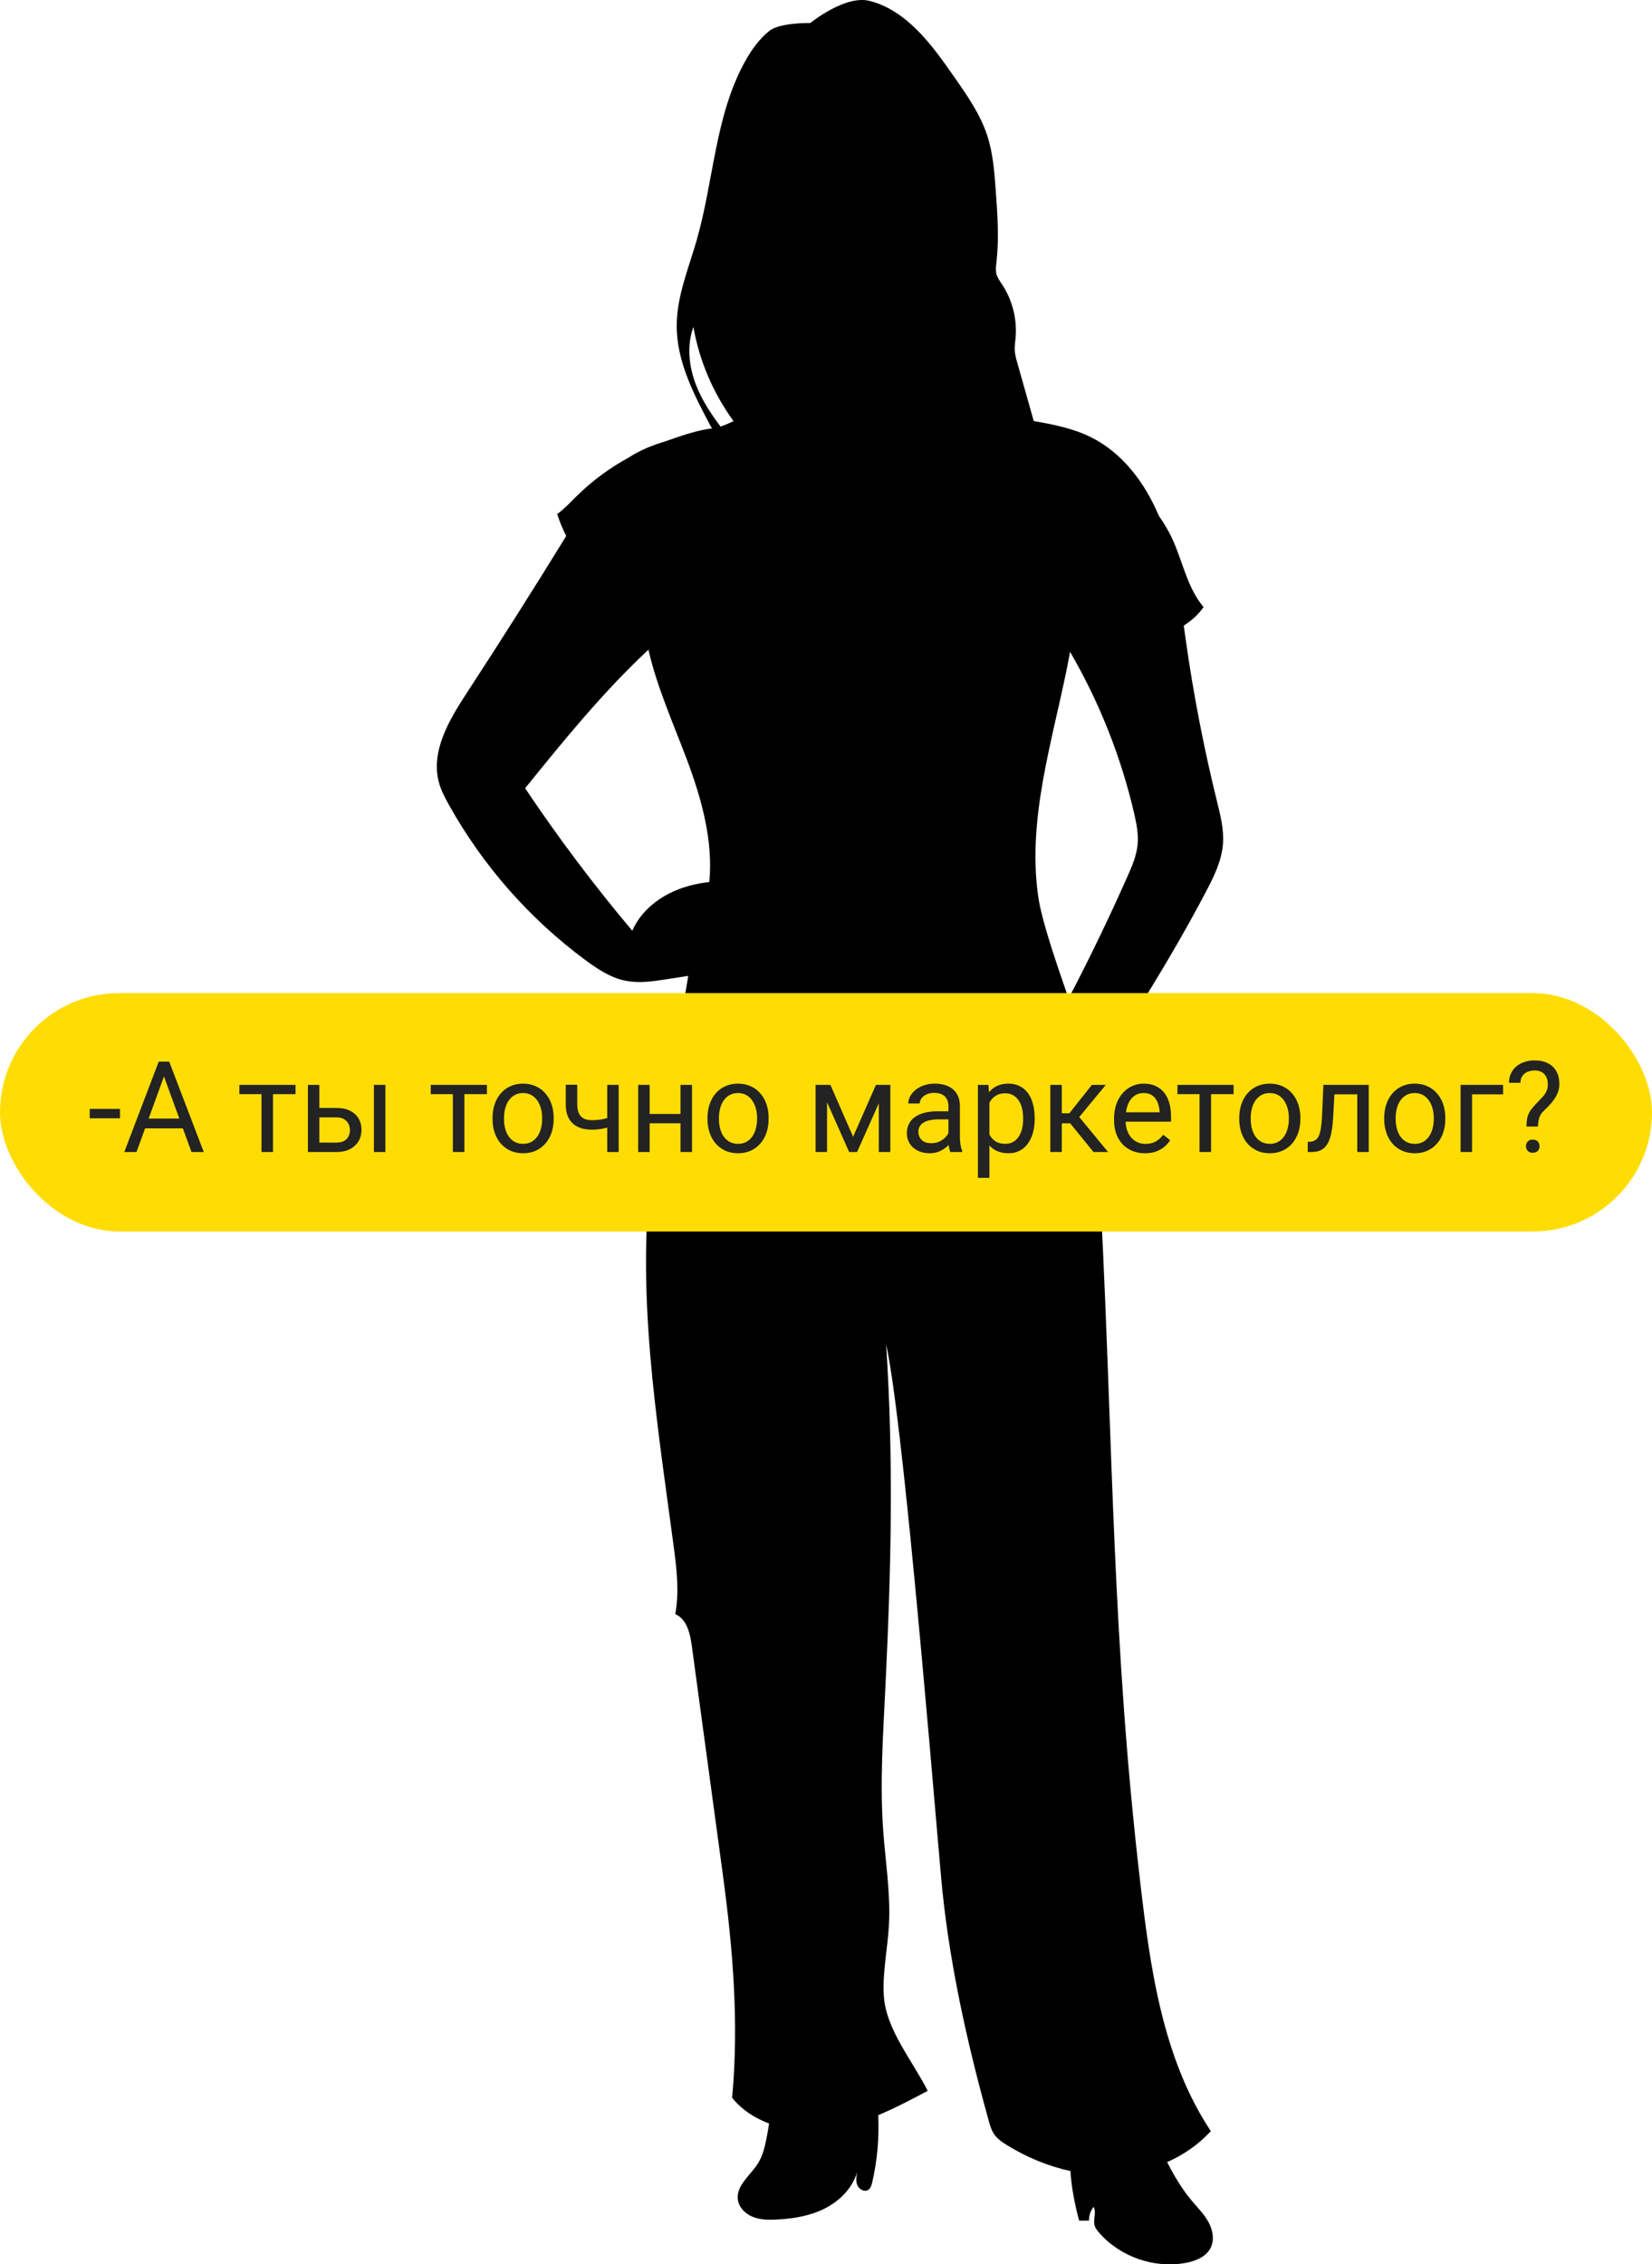 <?xml version="1.0" encoding="UTF-8"?> <svg xmlns="http://www.w3.org/2000/svg" width="208" height="285" viewBox="0 0 208 285" fill="none"><path d="M153.981 106.218C154.119 104.395 153.654 102.587 153.216 100.812C151.575 94.161 150.271 87.428 149.309 80.645C149.219 80.01 149.132 79.373 149.044 78.736C150.021 78.122 150.89 77.362 151.536 76.409C149.571 74.086 148.966 70.945 147.751 68.155C147.253 67.012 146.62 65.936 145.904 64.918C144.16 60.775 141.329 56.989 137.323 55.011C135.075 53.901 132.607 53.429 130.157 52.995C129.464 50.542 128.771 48.09 128.078 45.637C127.935 45.13 127.791 44.619 127.763 44.093C127.736 43.583 127.82 43.074 127.867 42.566C128.083 40.212 127.478 37.79 126.178 35.815C125.9 35.392 125.585 34.976 125.458 34.485C125.333 33.999 125.405 33.487 125.463 32.988C125.806 30.011 125.591 27.001 125.375 24.011C125.205 21.659 125.03 19.279 124.293 17.039C123.417 14.377 121.789 12.038 120.183 9.741C118.731 7.665 117.27 5.577 115.478 3.786C113.794 2.102 111.773 0.672 109.46 0.106C106.366 -0.651 102.027 2.897 102.027 2.897C102.027 2.897 98.215 2.824 96.885 3.874C95.57 4.912 94.588 6.32 93.785 7.775C90.03 14.576 89.869 22.723 87.73 30.192C86.708 33.761 85.211 37.282 85.204 40.995C85.196 45.477 87.354 49.642 89.457 53.6C89.513 53.705 89.577 53.813 89.648 53.919C87.551 54.176 85.273 55.034 83.835 55.526C83.809 55.535 83.784 55.546 83.758 55.555C82.15 56.039 80.595 56.654 79.174 57.581C76.797 58.877 74.594 60.492 72.661 62.39C71.85 63.186 71.08 64.034 70.157 64.698C70.456 65.652 70.841 66.577 71.29 67.469C67.197 74.111 63.027 80.705 58.76 87.237C56.535 90.643 54.184 94.609 55.276 98.528C55.546 99.496 56.016 100.394 56.505 101.272C60.763 108.924 66.676 115.649 73.719 120.853C75.23 121.969 76.844 123.039 78.681 123.426C80.419 123.792 82.22 123.52 83.975 123.247C84.869 123.108 85.764 122.968 86.658 122.829C86.11 125.989 85.659 129.184 84.963 132.199C83.881 136.889 82.797 141.588 82.145 146.357C79.962 162.335 82.681 178.518 84.805 194.504C85.187 197.381 85.549 200.317 85.02 203.17C86.484 203.776 86.895 205.617 87.108 207.187C88.407 216.757 89.706 226.327 91.005 235.897C92.278 245.276 93.054 254.615 92.18 264.039C93.395 265.552 95.027 266.601 96.834 267.278C96.742 267.912 96.628 268.546 96.504 269.172C96.29 270.258 96.021 271.358 95.432 272.296C94.479 273.813 92.658 275.089 92.901 276.865C93.038 277.865 93.866 278.667 94.805 279.037C95.744 279.407 96.784 279.416 97.792 279.366C99.882 279.263 101.997 278.914 103.863 277.967C105.729 277.02 107.328 275.412 107.916 273.404C107.821 273.957 107.73 274.548 107.953 275.063C108.176 275.578 108.847 275.938 109.318 275.633C109.624 275.435 109.735 275.049 109.818 274.694C110.463 271.924 110.703 269.066 110.58 266.225C112.706 265.334 114.769 264.247 116.804 263.166C114.894 259.368 111.538 255.436 111.28 251.192C111.1 248.236 111.756 245.297 111.923 242.34C112.147 238.37 111.491 234.41 111.204 230.443C110.764 224.356 111.197 218.245 111.489 212.148C112.202 197.289 112.527 184.047 111.573 169.201C113.624 178.677 116.828 217.167 118.469 236.033C119.374 246.441 121.701 256.918 124.504 266.982C124.66 267.541 124.826 268.109 125.148 268.591C125.559 269.206 126.19 269.634 126.82 270.021C129.267 271.527 131.97 272.655 134.774 273.257C134.91 275.366 135.322 277.459 135.869 279.504C136.286 279.501 136.703 279.498 137.12 279.496C137.101 278.878 137.305 278.255 137.687 277.768C138.095 278.451 137.606 279.349 137.821 280.115C137.914 280.446 138.132 280.726 138.357 280.986C141.001 284.048 145.321 285.562 149.298 284.82C150.541 284.588 151.859 284.056 152.427 282.926C152.933 281.919 152.7 280.677 152.16 279.688C151.62 278.699 150.807 277.893 150.083 277.03C148.824 275.53 147.83 273.867 146.954 272.136C149.028 271.215 150.921 269.912 152.452 268.237C146.382 259.085 144.827 247.756 143.556 236.849C140.029 206.573 140.167 182.607 138.622 152.166C138.34 146.604 138.603 141.273 137.584 135.844C142.649 128.181 147.544 120.397 151.821 112.269C152.829 110.36 153.818 108.368 153.981 106.218ZM87.645 48.478C86.737 46.148 86.448 43.494 87.307 41.145C88.044 45.423 89.812 49.505 92.363 53.016C91.82 53.256 91.275 53.496 90.725 53.692C89.501 52.07 88.381 50.366 87.645 48.478ZM79.608 117.148C74.788 111.423 70.282 105.434 66.117 99.215C70.996 93.175 75.975 87.052 81.64 81.779C82.723 86.499 84.767 91.041 86.484 95.606C88.333 100.523 89.814 105.872 89.308 111.012C88.078 111.159 86.866 111.412 85.699 111.833C83.093 112.773 80.714 114.607 79.608 117.148ZM143.228 106.353C143.088 107.729 142.53 109.023 141.97 110.287C139.66 115.496 137.182 120.629 134.541 125.678C132.91 120.935 131.162 115.895 130.723 112.858C129.321 103.157 132.453 93.463 134.386 83.854C134.507 83.252 134.62 82.646 134.727 82.039C138.401 88.353 141.134 95.215 142.787 102.331C143.093 103.652 143.365 105.005 143.228 106.353Z" fill="black"></path><rect y="125" width="208" height="30" rx="15" fill="#FFDD04"></rect><path d="M15.109 139.57V140.758H11.297V139.57H15.109ZM20.953 134.633L17.188 145H15.648L19.984 133.625H20.977L20.953 134.633ZM24.109 145L20.336 134.633L20.312 133.625H21.305L25.656 145H24.109ZM23.914 140.789V142.023H17.523V140.789H23.914ZM34.375 136.547V145H32.922V136.547H34.375ZM37.211 136.547V137.719H30.141V136.547H37.211ZM39.82 139.453H42.359C43.042 139.453 43.617 139.573 44.086 139.812C44.555 140.047 44.909 140.372 45.148 140.789C45.393 141.201 45.516 141.669 45.516 142.195C45.516 142.586 45.448 142.953 45.312 143.297C45.177 143.635 44.974 143.932 44.703 144.188C44.438 144.443 44.107 144.643 43.711 144.789C43.32 144.93 42.87 145 42.359 145H38.766V136.547H40.211V143.812H42.359C42.776 143.812 43.109 143.737 43.359 143.586C43.609 143.435 43.789 143.24 43.898 143C44.008 142.76 44.062 142.51 44.062 142.25C44.062 141.995 44.008 141.745 43.898 141.5C43.789 141.255 43.609 141.052 43.359 140.891C43.109 140.724 42.776 140.641 42.359 140.641H39.82V139.453ZM48.523 136.547V145H47.078V136.547H48.523ZM58.469 136.547V145H57.016V136.547H58.469ZM61.305 136.547V137.719H54.234V136.547H61.305ZM62.016 140.867V140.688C62.016 140.078 62.104 139.513 62.281 138.992C62.458 138.466 62.714 138.01 63.047 137.625C63.38 137.234 63.784 136.932 64.258 136.719C64.732 136.5 65.263 136.391 65.852 136.391C66.445 136.391 66.979 136.5 67.453 136.719C67.932 136.932 68.338 137.234 68.672 137.625C69.01 138.01 69.268 138.466 69.445 138.992C69.622 139.513 69.711 140.078 69.711 140.688V140.867C69.711 141.477 69.622 142.042 69.445 142.562C69.268 143.083 69.01 143.539 68.672 143.93C68.338 144.315 67.935 144.617 67.461 144.836C66.992 145.049 66.461 145.156 65.867 145.156C65.273 145.156 64.74 145.049 64.266 144.836C63.792 144.617 63.385 144.315 63.047 143.93C62.714 143.539 62.458 143.083 62.281 142.562C62.104 142.042 62.016 141.477 62.016 140.867ZM63.461 140.688V140.867C63.461 141.289 63.51 141.688 63.609 142.062C63.708 142.432 63.857 142.76 64.055 143.047C64.258 143.333 64.51 143.56 64.812 143.727C65.115 143.888 65.466 143.969 65.867 143.969C66.263 143.969 66.609 143.888 66.906 143.727C67.208 143.56 67.458 143.333 67.656 143.047C67.854 142.76 68.003 142.432 68.102 142.062C68.206 141.688 68.258 141.289 68.258 140.867V140.688C68.258 140.271 68.206 139.878 68.102 139.508C68.003 139.133 67.852 138.802 67.648 138.516C67.451 138.224 67.201 137.995 66.898 137.828C66.602 137.661 66.253 137.578 65.852 137.578C65.456 137.578 65.107 137.661 64.805 137.828C64.508 137.995 64.258 138.224 64.055 138.516C63.857 138.802 63.708 139.133 63.609 139.508C63.51 139.878 63.461 140.271 63.461 140.688ZM77.898 136.547V145H76.453V136.547H77.898ZM77.406 140.43V141.617C77.115 141.727 76.818 141.826 76.516 141.914C76.219 141.997 75.904 142.065 75.57 142.117C75.242 142.164 74.885 142.188 74.5 142.188C73.833 142.188 73.255 142.073 72.766 141.844C72.276 141.609 71.898 141.258 71.633 140.789C71.367 140.315 71.234 139.719 71.234 139V136.531H72.68V139C72.68 139.469 72.75 139.849 72.891 140.141C73.031 140.432 73.237 140.648 73.508 140.789C73.779 140.924 74.109 140.992 74.5 140.992C74.875 140.992 75.227 140.969 75.555 140.922C75.888 140.87 76.206 140.802 76.508 140.719C76.815 140.635 77.115 140.539 77.406 140.43ZM85.961 140.211V141.383H81.492V140.211H85.961ZM81.797 136.547V145H80.352V136.547H81.797ZM87.133 136.547V145H85.68V136.547H87.133ZM89.078 140.867V140.688C89.078 140.078 89.167 139.513 89.344 138.992C89.521 138.466 89.776 138.01 90.109 137.625C90.443 137.234 90.846 136.932 91.32 136.719C91.794 136.5 92.326 136.391 92.914 136.391C93.508 136.391 94.042 136.5 94.516 136.719C94.995 136.932 95.401 137.234 95.734 137.625C96.073 138.01 96.331 138.466 96.508 138.992C96.685 139.513 96.773 140.078 96.773 140.688V140.867C96.773 141.477 96.685 142.042 96.508 142.562C96.331 143.083 96.073 143.539 95.734 143.93C95.401 144.315 94.997 144.617 94.523 144.836C94.055 145.049 93.523 145.156 92.93 145.156C92.336 145.156 91.802 145.049 91.328 144.836C90.854 144.617 90.448 144.315 90.109 143.93C89.776 143.539 89.521 143.083 89.344 142.562C89.167 142.042 89.078 141.477 89.078 140.867ZM90.523 140.688V140.867C90.523 141.289 90.573 141.688 90.672 142.062C90.771 142.432 90.919 142.76 91.117 143.047C91.32 143.333 91.573 143.56 91.875 143.727C92.177 143.888 92.529 143.969 92.93 143.969C93.326 143.969 93.672 143.888 93.969 143.727C94.271 143.56 94.521 143.333 94.719 143.047C94.917 142.76 95.065 142.432 95.164 142.062C95.268 141.688 95.32 141.289 95.32 140.867V140.688C95.32 140.271 95.268 139.878 95.164 139.508C95.065 139.133 94.914 138.802 94.711 138.516C94.513 138.224 94.263 137.995 93.961 137.828C93.664 137.661 93.315 137.578 92.914 137.578C92.518 137.578 92.169 137.661 91.867 137.828C91.57 137.995 91.32 138.224 91.117 138.516C90.919 138.802 90.771 139.133 90.672 139.508C90.573 139.878 90.523 140.271 90.523 140.688ZM107.414 143.078L110.289 136.547H111.68L107.914 145H106.914L103.164 136.547H104.555L107.414 143.078ZM104.133 136.547V145H102.688V136.547H104.133ZM110.648 145V136.547H112.102V145H110.648ZM119.414 143.555V139.203C119.414 138.87 119.346 138.581 119.211 138.336C119.081 138.086 118.883 137.893 118.617 137.758C118.352 137.622 118.023 137.555 117.633 137.555C117.268 137.555 116.948 137.617 116.672 137.742C116.401 137.867 116.188 138.031 116.031 138.234C115.88 138.438 115.805 138.656 115.805 138.891H114.359C114.359 138.589 114.438 138.289 114.594 137.992C114.75 137.695 114.974 137.427 115.266 137.188C115.562 136.943 115.917 136.75 116.328 136.609C116.745 136.464 117.208 136.391 117.719 136.391C118.333 136.391 118.875 136.495 119.344 136.703C119.818 136.911 120.188 137.227 120.453 137.648C120.724 138.065 120.859 138.589 120.859 139.219V143.156C120.859 143.438 120.883 143.737 120.93 144.055C120.982 144.372 121.057 144.646 121.156 144.875V145H119.648C119.576 144.833 119.518 144.612 119.477 144.336C119.435 144.055 119.414 143.794 119.414 143.555ZM119.664 139.875L119.68 140.891H118.219C117.807 140.891 117.44 140.924 117.117 140.992C116.794 141.055 116.523 141.151 116.305 141.281C116.086 141.411 115.919 141.576 115.805 141.773C115.69 141.966 115.633 142.193 115.633 142.453C115.633 142.719 115.693 142.961 115.812 143.18C115.932 143.398 116.112 143.573 116.352 143.703C116.596 143.828 116.896 143.891 117.25 143.891C117.693 143.891 118.083 143.797 118.422 143.609C118.76 143.422 119.029 143.193 119.227 142.922C119.43 142.651 119.539 142.388 119.555 142.133L120.172 142.828C120.135 143.047 120.036 143.289 119.875 143.555C119.714 143.82 119.497 144.076 119.227 144.32C118.961 144.56 118.643 144.76 118.273 144.922C117.909 145.078 117.497 145.156 117.039 145.156C116.466 145.156 115.964 145.044 115.531 144.82C115.104 144.596 114.771 144.297 114.531 143.922C114.297 143.542 114.18 143.117 114.18 142.648C114.18 142.195 114.268 141.797 114.445 141.453C114.622 141.104 114.878 140.815 115.211 140.586C115.544 140.352 115.945 140.174 116.414 140.055C116.883 139.935 117.406 139.875 117.984 139.875H119.664ZM124.578 138.172V148.25H123.125V136.547H124.453L124.578 138.172ZM130.273 140.703V140.867C130.273 141.482 130.201 142.052 130.055 142.578C129.909 143.099 129.695 143.552 129.414 143.938C129.138 144.323 128.797 144.622 128.391 144.836C127.984 145.049 127.518 145.156 126.992 145.156C126.456 145.156 125.982 145.068 125.57 144.891C125.159 144.714 124.81 144.456 124.523 144.117C124.237 143.779 124.008 143.372 123.836 142.898C123.669 142.424 123.555 141.891 123.492 141.297V140.422C123.555 139.797 123.672 139.237 123.844 138.742C124.016 138.247 124.242 137.826 124.523 137.477C124.81 137.122 125.156 136.854 125.562 136.672C125.969 136.484 126.438 136.391 126.969 136.391C127.5 136.391 127.971 136.495 128.383 136.703C128.794 136.906 129.141 137.198 129.422 137.578C129.703 137.958 129.914 138.414 130.055 138.945C130.201 139.471 130.273 140.057 130.273 140.703ZM128.82 140.867V140.703C128.82 140.281 128.776 139.885 128.688 139.516C128.599 139.141 128.461 138.812 128.273 138.531C128.091 138.245 127.857 138.021 127.57 137.859C127.284 137.693 126.943 137.609 126.547 137.609C126.182 137.609 125.865 137.672 125.594 137.797C125.328 137.922 125.102 138.091 124.914 138.305C124.727 138.513 124.573 138.753 124.453 139.023C124.339 139.289 124.253 139.565 124.195 139.852V141.875C124.299 142.24 124.445 142.583 124.633 142.906C124.82 143.224 125.07 143.482 125.383 143.68C125.695 143.872 126.089 143.969 126.562 143.969C126.953 143.969 127.289 143.888 127.57 143.727C127.857 143.56 128.091 143.333 128.273 143.047C128.461 142.76 128.599 142.432 128.688 142.062C128.776 141.688 128.82 141.289 128.82 140.867ZM133.688 136.547V145H132.242V136.547H133.688ZM139.234 136.547L135.227 141.391H133.203L132.984 140.125H134.641L137.477 136.547H139.234ZM137.68 145L134.57 141.172L135.5 140.125L139.516 145H137.68ZM144.156 145.156C143.568 145.156 143.034 145.057 142.555 144.859C142.081 144.656 141.672 144.372 141.328 144.008C140.99 143.643 140.729 143.211 140.547 142.711C140.365 142.211 140.273 141.664 140.273 141.07V140.742C140.273 140.055 140.375 139.443 140.578 138.906C140.781 138.365 141.057 137.906 141.406 137.531C141.755 137.156 142.151 136.872 142.594 136.68C143.036 136.487 143.495 136.391 143.969 136.391C144.573 136.391 145.094 136.495 145.531 136.703C145.974 136.911 146.336 137.203 146.617 137.578C146.898 137.948 147.107 138.385 147.242 138.891C147.378 139.391 147.445 139.938 147.445 140.531V141.18H141.133V140H146V139.891C145.979 139.516 145.901 139.151 145.766 138.797C145.635 138.443 145.427 138.151 145.141 137.922C144.854 137.693 144.464 137.578 143.969 137.578C143.641 137.578 143.339 137.648 143.062 137.789C142.786 137.924 142.549 138.128 142.352 138.398C142.154 138.669 142 139 141.891 139.391C141.781 139.781 141.727 140.232 141.727 140.742V141.07C141.727 141.471 141.781 141.849 141.891 142.203C142.005 142.552 142.169 142.859 142.383 143.125C142.602 143.391 142.865 143.599 143.172 143.75C143.484 143.901 143.839 143.977 144.234 143.977C144.745 143.977 145.177 143.872 145.531 143.664C145.885 143.456 146.195 143.177 146.461 142.828L147.336 143.523C147.154 143.799 146.922 144.062 146.641 144.312C146.359 144.562 146.013 144.766 145.602 144.922C145.195 145.078 144.714 145.156 144.156 145.156ZM152.484 136.547V145H151.031V136.547H152.484ZM155.32 136.547V137.719H148.25V136.547H155.32ZM156.031 140.867V140.688C156.031 140.078 156.12 139.513 156.297 138.992C156.474 138.466 156.729 138.01 157.062 137.625C157.396 137.234 157.799 136.932 158.273 136.719C158.747 136.5 159.279 136.391 159.867 136.391C160.461 136.391 160.995 136.5 161.469 136.719C161.948 136.932 162.354 137.234 162.688 137.625C163.026 138.01 163.284 138.466 163.461 138.992C163.638 139.513 163.727 140.078 163.727 140.688V140.867C163.727 141.477 163.638 142.042 163.461 142.562C163.284 143.083 163.026 143.539 162.688 143.93C162.354 144.315 161.951 144.617 161.477 144.836C161.008 145.049 160.477 145.156 159.883 145.156C159.289 145.156 158.755 145.049 158.281 144.836C157.807 144.617 157.401 144.315 157.062 143.93C156.729 143.539 156.474 143.083 156.297 142.562C156.12 142.042 156.031 141.477 156.031 140.867ZM157.477 140.688V140.867C157.477 141.289 157.526 141.688 157.625 142.062C157.724 142.432 157.872 142.76 158.07 143.047C158.273 143.333 158.526 143.56 158.828 143.727C159.13 143.888 159.482 143.969 159.883 143.969C160.279 143.969 160.625 143.888 160.922 143.727C161.224 143.56 161.474 143.333 161.672 143.047C161.87 142.76 162.018 142.432 162.117 142.062C162.221 141.688 162.273 141.289 162.273 140.867V140.688C162.273 140.271 162.221 139.878 162.117 139.508C162.018 139.133 161.867 138.802 161.664 138.516C161.466 138.224 161.216 137.995 160.914 137.828C160.617 137.661 160.268 137.578 159.867 137.578C159.471 137.578 159.122 137.661 158.82 137.828C158.523 137.995 158.273 138.224 158.07 138.516C157.872 138.802 157.724 139.133 157.625 139.508C157.526 139.878 157.477 140.271 157.477 140.688ZM171.062 136.547V137.742H166.977V136.547H171.062ZM172.336 136.547V145H170.891V136.547H172.336ZM166.625 136.547H168.078L167.859 140.625C167.823 141.255 167.763 141.812 167.68 142.297C167.602 142.776 167.492 143.188 167.352 143.531C167.216 143.875 167.044 144.156 166.836 144.375C166.633 144.589 166.388 144.747 166.102 144.852C165.815 144.951 165.484 145 165.109 145H164.656V143.727L164.969 143.703C165.193 143.688 165.383 143.635 165.539 143.547C165.701 143.458 165.836 143.328 165.945 143.156C166.055 142.979 166.143 142.753 166.211 142.477C166.284 142.201 166.339 141.872 166.375 141.492C166.417 141.112 166.448 140.669 166.469 140.164L166.625 136.547ZM174.281 140.867V140.688C174.281 140.078 174.37 139.513 174.547 138.992C174.724 138.466 174.979 138.01 175.312 137.625C175.646 137.234 176.049 136.932 176.523 136.719C176.997 136.5 177.529 136.391 178.117 136.391C178.711 136.391 179.245 136.5 179.719 136.719C180.198 136.932 180.604 137.234 180.938 137.625C181.276 138.01 181.534 138.466 181.711 138.992C181.888 139.513 181.977 140.078 181.977 140.688V140.867C181.977 141.477 181.888 142.042 181.711 142.562C181.534 143.083 181.276 143.539 180.938 143.93C180.604 144.315 180.201 144.617 179.727 144.836C179.258 145.049 178.727 145.156 178.133 145.156C177.539 145.156 177.005 145.049 176.531 144.836C176.057 144.617 175.651 144.315 175.312 143.93C174.979 143.539 174.724 143.083 174.547 142.562C174.37 142.042 174.281 141.477 174.281 140.867ZM175.727 140.688V140.867C175.727 141.289 175.776 141.688 175.875 142.062C175.974 142.432 176.122 142.76 176.32 143.047C176.523 143.333 176.776 143.56 177.078 143.727C177.38 143.888 177.732 143.969 178.133 143.969C178.529 143.969 178.875 143.888 179.172 143.727C179.474 143.56 179.724 143.333 179.922 143.047C180.12 142.76 180.268 142.432 180.367 142.062C180.471 141.688 180.523 141.289 180.523 140.867V140.688C180.523 140.271 180.471 139.878 180.367 139.508C180.268 139.133 180.117 138.802 179.914 138.516C179.716 138.224 179.466 137.995 179.164 137.828C178.867 137.661 178.518 137.578 178.117 137.578C177.721 137.578 177.372 137.661 177.07 137.828C176.773 137.995 176.523 138.224 176.32 138.516C176.122 138.802 175.974 139.133 175.875 139.508C175.776 139.878 175.727 140.271 175.727 140.688ZM189.25 136.547V137.742H185.344V145H183.898V136.547H189.25ZM193.648 141.797H192.195C192.201 141.297 192.245 140.888 192.328 140.57C192.417 140.247 192.56 139.953 192.758 139.688C192.956 139.422 193.219 139.12 193.547 138.781C193.786 138.536 194.005 138.307 194.203 138.094C194.406 137.875 194.57 137.641 194.695 137.391C194.82 137.135 194.883 136.831 194.883 136.477C194.883 136.117 194.818 135.807 194.688 135.547C194.562 135.286 194.375 135.086 194.125 134.945C193.88 134.805 193.576 134.734 193.211 134.734C192.909 134.734 192.622 134.789 192.352 134.898C192.081 135.008 191.862 135.177 191.695 135.406C191.529 135.63 191.443 135.924 191.438 136.289H189.992C190.003 135.701 190.148 135.195 190.43 134.773C190.716 134.352 191.102 134.029 191.586 133.805C192.07 133.581 192.612 133.469 193.211 133.469C193.872 133.469 194.435 133.589 194.898 133.828C195.367 134.068 195.724 134.411 195.969 134.859C196.214 135.302 196.336 135.828 196.336 136.438C196.336 136.906 196.24 137.339 196.047 137.734C195.859 138.125 195.617 138.492 195.32 138.836C195.023 139.18 194.708 139.508 194.375 139.82C194.089 140.086 193.896 140.385 193.797 140.719C193.698 141.052 193.648 141.411 193.648 141.797ZM192.133 144.273C192.133 144.039 192.206 143.841 192.352 143.68C192.497 143.518 192.708 143.438 192.984 143.438C193.266 143.438 193.479 143.518 193.625 143.68C193.771 143.841 193.844 144.039 193.844 144.273C193.844 144.497 193.771 144.69 193.625 144.852C193.479 145.013 193.266 145.094 192.984 145.094C192.708 145.094 192.497 145.013 192.352 144.852C192.206 144.69 192.133 144.497 192.133 144.273Z" fill="#232323"></path></svg> 